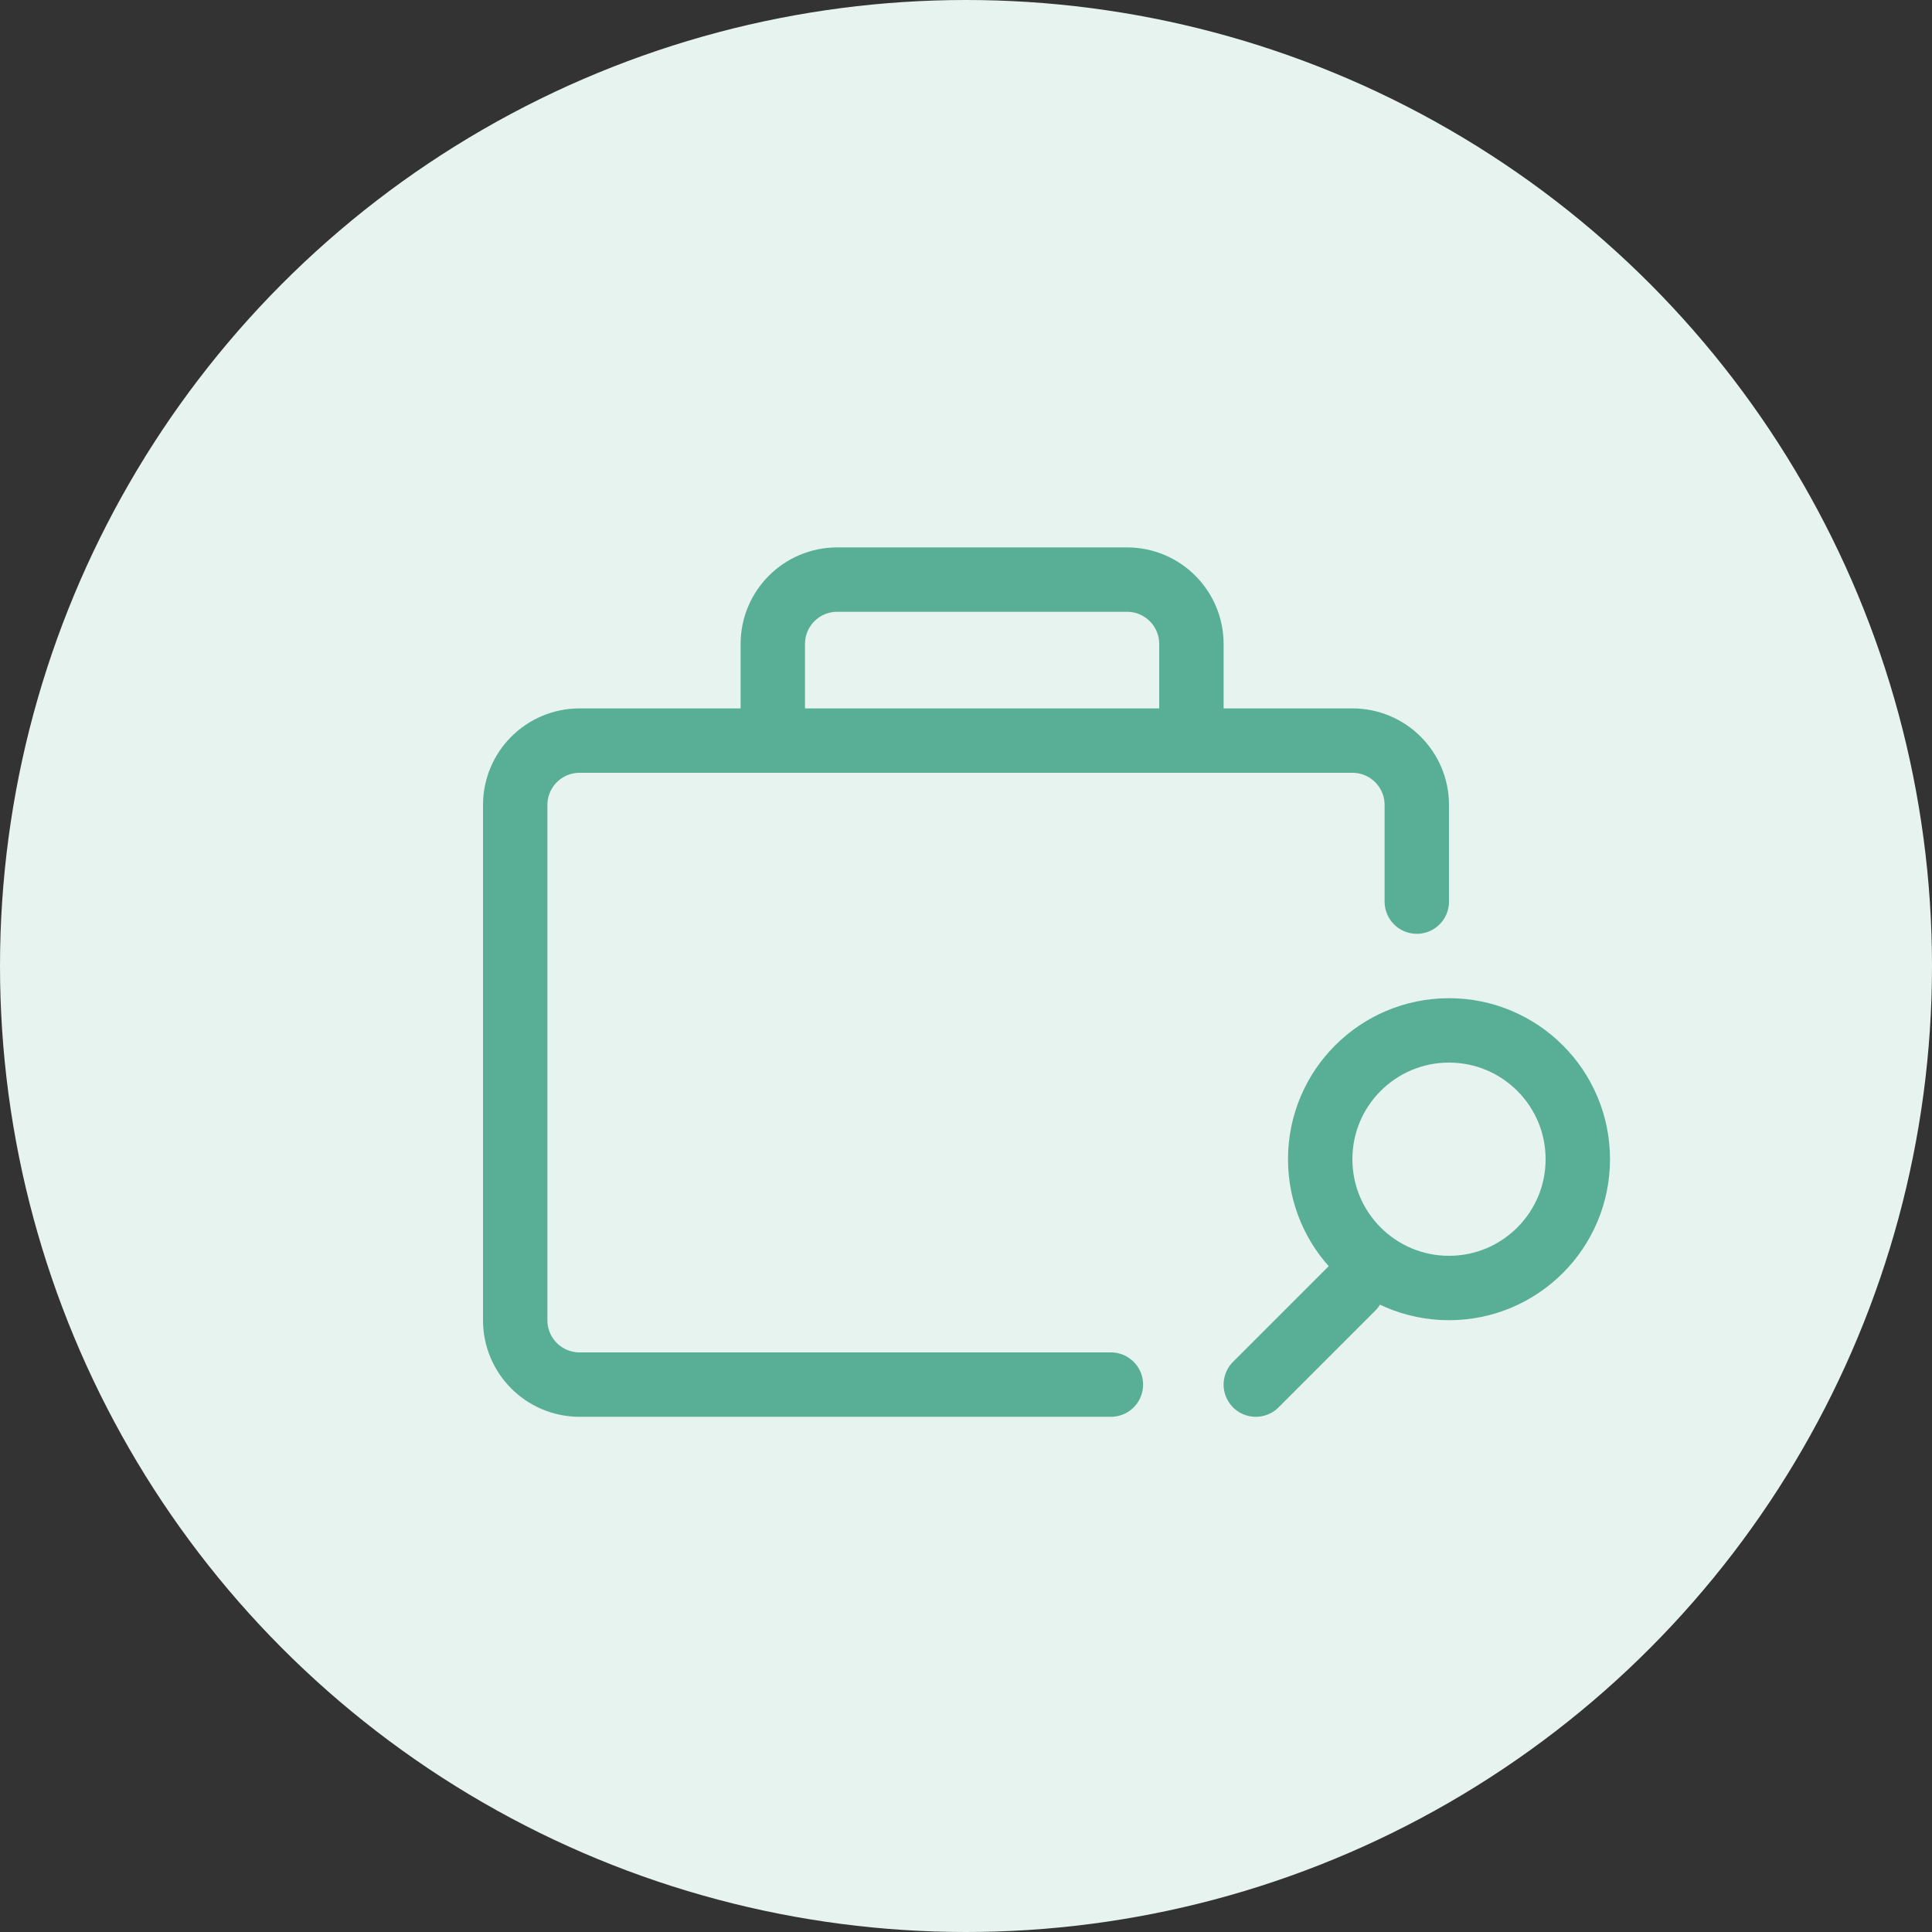 <?xml version="1.0" encoding="UTF-8"?>
<svg width="60px" height="60px" viewBox="0 0 60 60" version="1.1" xmlns="http://www.w3.org/2000/svg" xmlns:xlink="http://www.w3.org/1999/xlink">
    <rect x="0" y="0" width="60" height="60" fill="#333333" stroke="none"/>
    <!-- Generator: Sketch 61.2 (89653) - https://sketch.com -->
    <title>icon/Job</title>
    <desc>Created with Sketch.</desc>
    <g id="icon/Job" stroke="none" stroke-width="1" fill="none" fill-rule="evenodd">
        <g id="Group-4" fill="#E7F3EF">
            <circle id="Oval-Copy-5" cx="30" cy="30" r="30"></circle>
        </g>
        <g id="Group" transform="translate(16, 18)" stroke="#59AF96" stroke-width="2">
            <path d="M18.5,25 C16.198,25 10.698,25 2,25 C0.895,25 0,24.105 0,23 L0,7 C0,5.895 0.895,5 2,5 L26,5 C27.105,5 28,5.895 28,7 C28,8.222 28,9.222 28,10" id="Path" stroke-linecap="round"></path>
            <path d="M8,4 L8,2 C8,0.895 8.895,2.02906125e-16 10,0 L19,0 C20.105,-2.02906125e-16 21,0.895 21,2 L21,4 L21,4" id="Path-5" stroke-linecap="round" stroke-linejoin="round"></path>
            <g id="Group-2" transform="translate(28, 19.5) scale(-1, 1) translate(-28, -19.5) translate(23, 14)">
                <circle id="Oval" cx="4" cy="4" r="4"></circle>
                <line x1="7" y1="8" x2="10" y2="11" id="Line-6" stroke-linecap="round"></line>
            </g>
        </g>
    </g>
</svg>